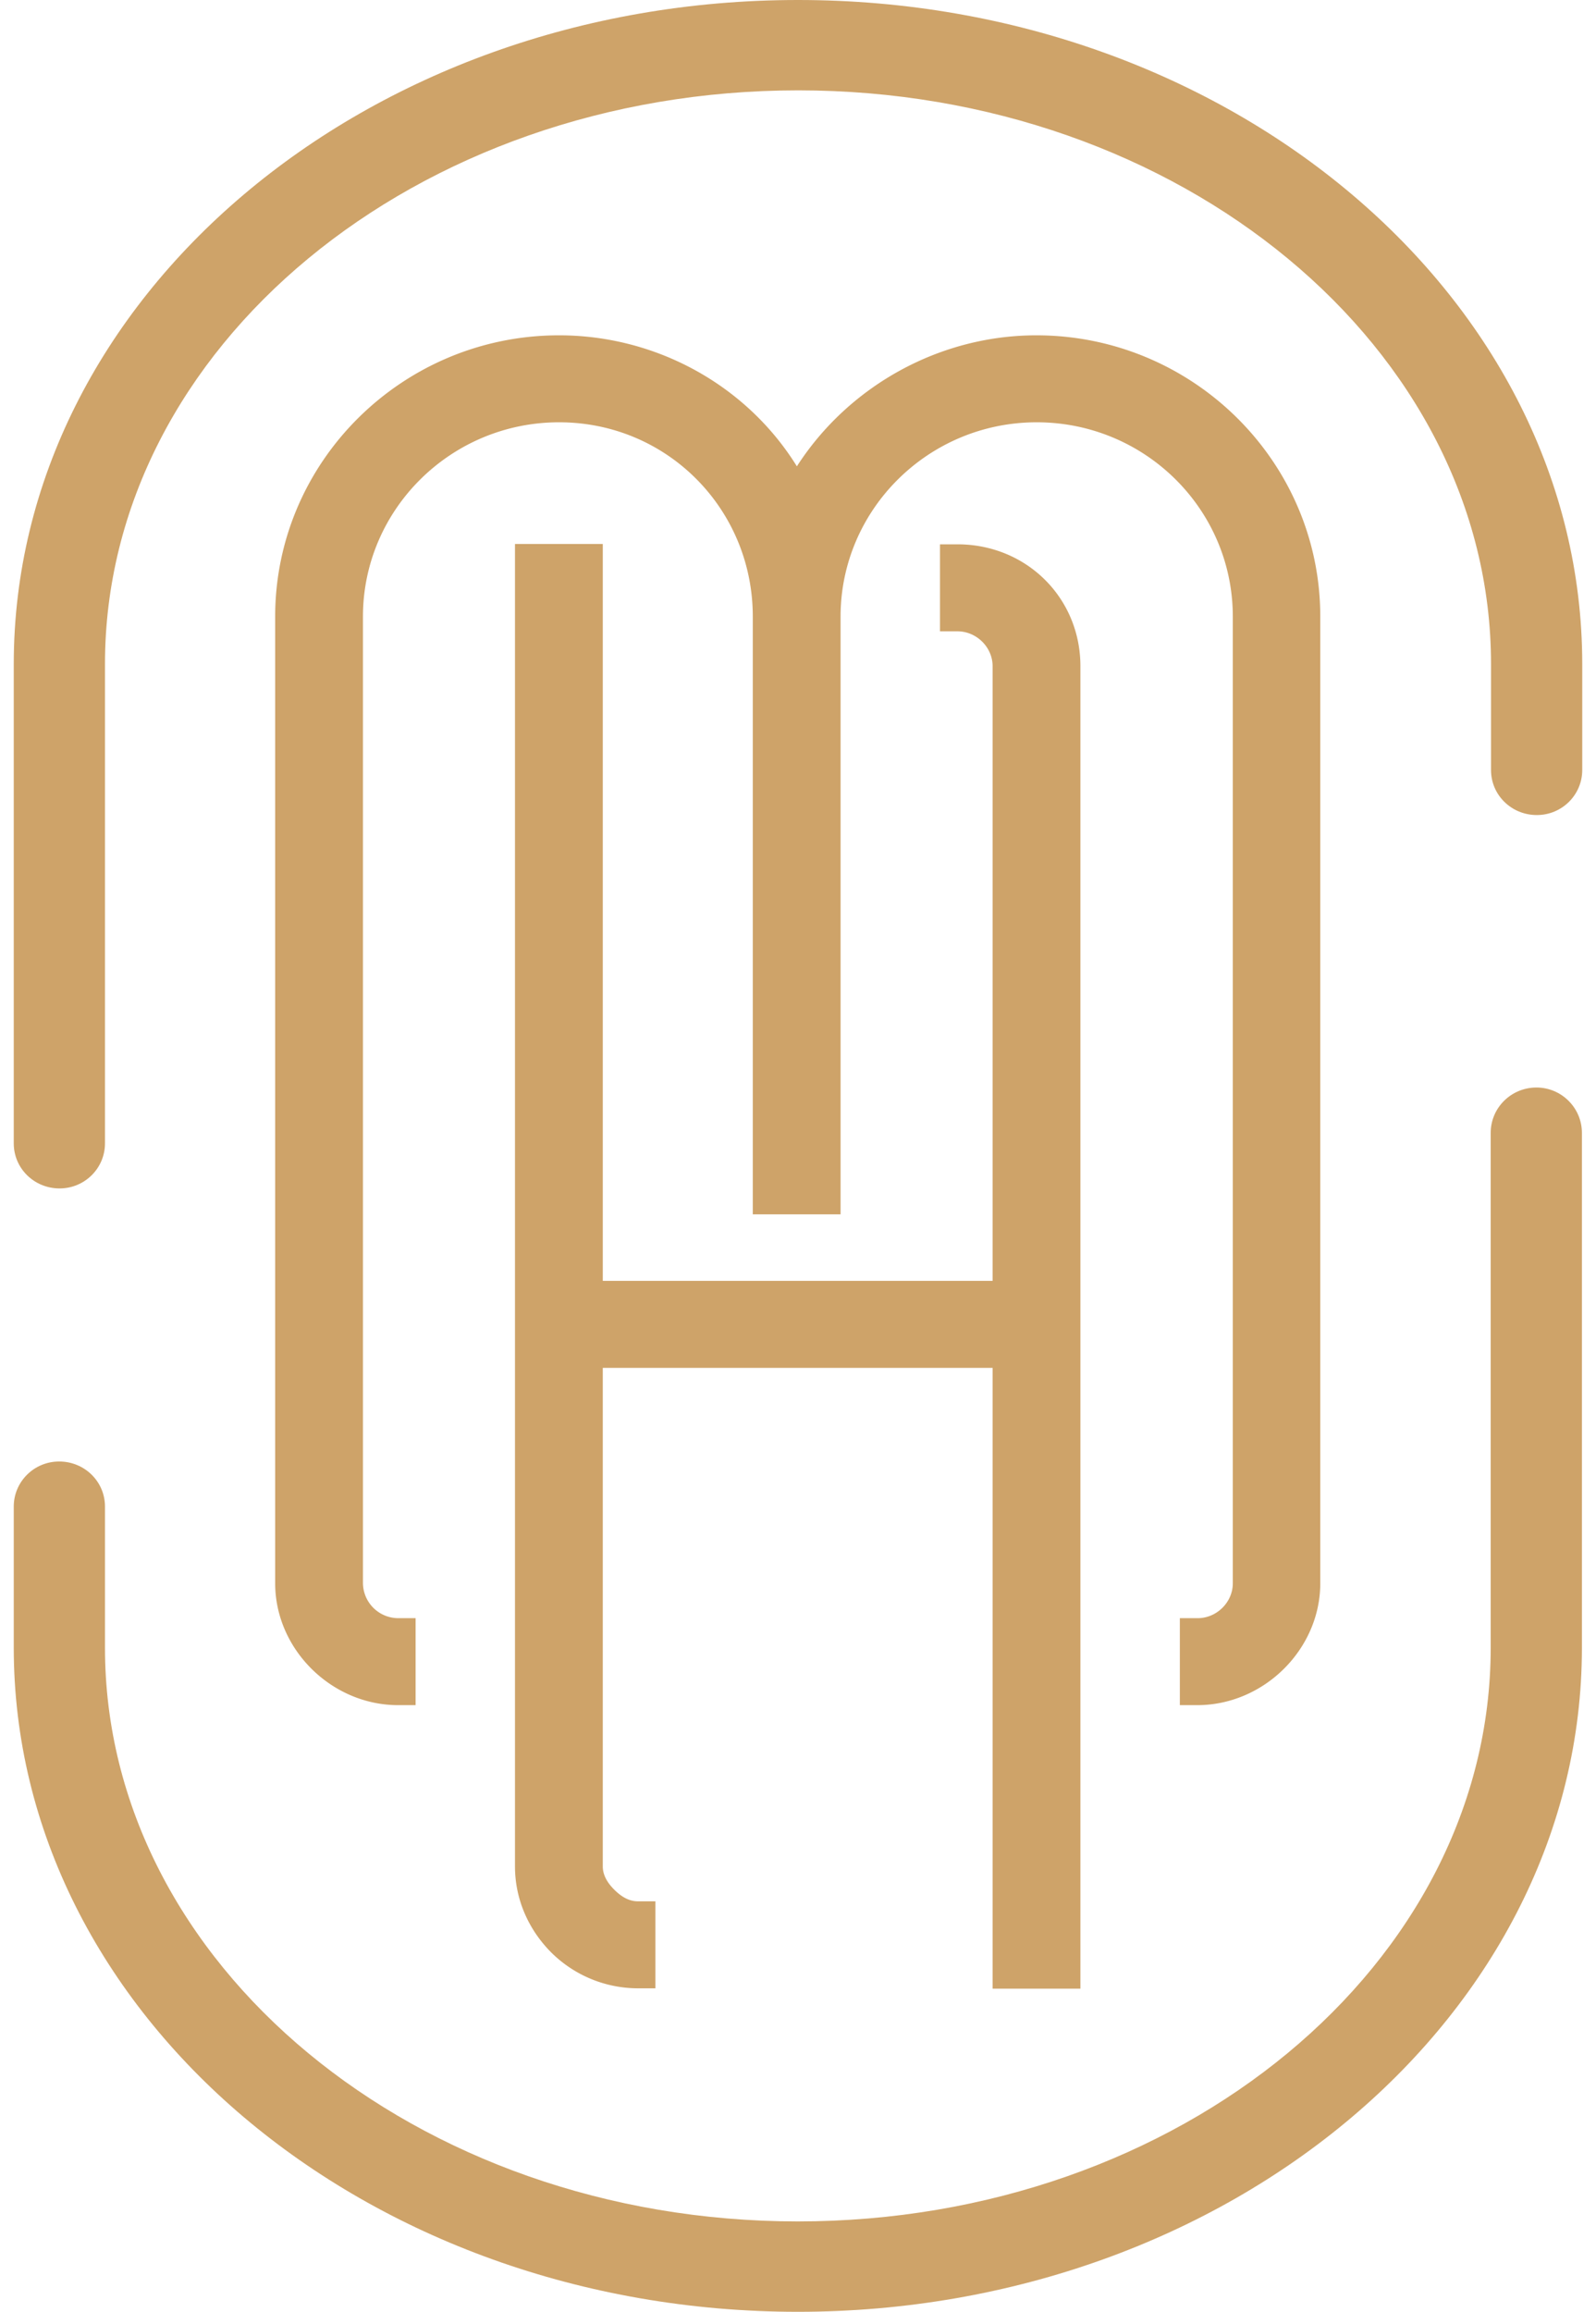 <svg xmlns="http://www.w3.org/2000/svg" xmlns:xlink="http://www.w3.org/1999/xlink" xmlns:svgjs="http://svgjs.dev/svgjs" width="58" height="84"><svg width="58" height="84" fill="none" xmlns="http://www.w3.org/2000/svg"><path d="M43.51 58.797h-.633v3.16h.633c2.42 0 4.47-2.029 4.47-4.427V22.404c0-5.633-4.632-10.22-10.318-10.22-3.514 0-6.816 1.832-8.703 4.76-1.813-2.928-5.09-4.76-8.642-4.76C14.631 12.184 10 16.77 10 22.404V57.53c0 2.398 2.049 4.427 4.47 4.427h.633v-3.16h-.633a1.287 1.287 0 01-1.28-1.267V22.404c0-3.887 3.192-7.06 7.127-7.06 3.936 0 7.04 3.161 7.04 7.06v21.72h3.19v-21.72c0-3.887 3.192-7.06 7.127-7.06 3.936 0 7.127 3.161 7.127 7.06V57.53c0 .688-.584 1.267-1.279 1.267" fill="#CEA369"/><path d="M39.263 72.258V24.206c0-2.484-1.962-4.428-4.47-4.428h-.633v3.161h.633c.695 0 1.279.578 1.279 1.267v22.335H21.906V19.766h-3.191v48.052c0 1.168.472 2.275 1.316 3.124a4.477 4.477 0 003.154 1.304h.633v-3.161h-.634c-.297 0-.57-.135-.856-.418-.286-.283-.422-.566-.422-.849V49.702h14.166v22.556h3.19z" fill="#CEA369"/><path d="M28.994 0C13.276 0 .5 10.823.5 24.13v17.416c0 .91.745 1.636 1.664 1.636.918 0 1.651-.738 1.651-1.636V24.13c0-11.5 11.298-20.847 25.191-20.847 13.893 0 25.179 9.36 25.179 20.847v3.85c0 .91.745 1.635 1.664 1.635.919 0 1.651-.738 1.651-1.636v-3.85C57.5 10.824 44.712 0 29.006 0m26.83 39.515c-.919 0-1.663.738-1.663 1.648V59.87c0 11.5-11.299 20.846-25.18 20.846-13.88 0-25.178-9.36-25.178-20.846v-5.13c0-.91-.745-1.636-1.664-1.636-.918 0-1.651.738-1.651 1.636v5.129C.5 73.177 13.288 84 28.994 84s28.494-10.823 28.494-24.13V41.163c0-.91-.745-1.648-1.652-1.648z" fill="#CEA369"/></svg><style>@media (prefers-color-scheme:light){:root{filter:none}}@media (prefers-color-scheme:dark){:root{filter:none}}</style></svg>